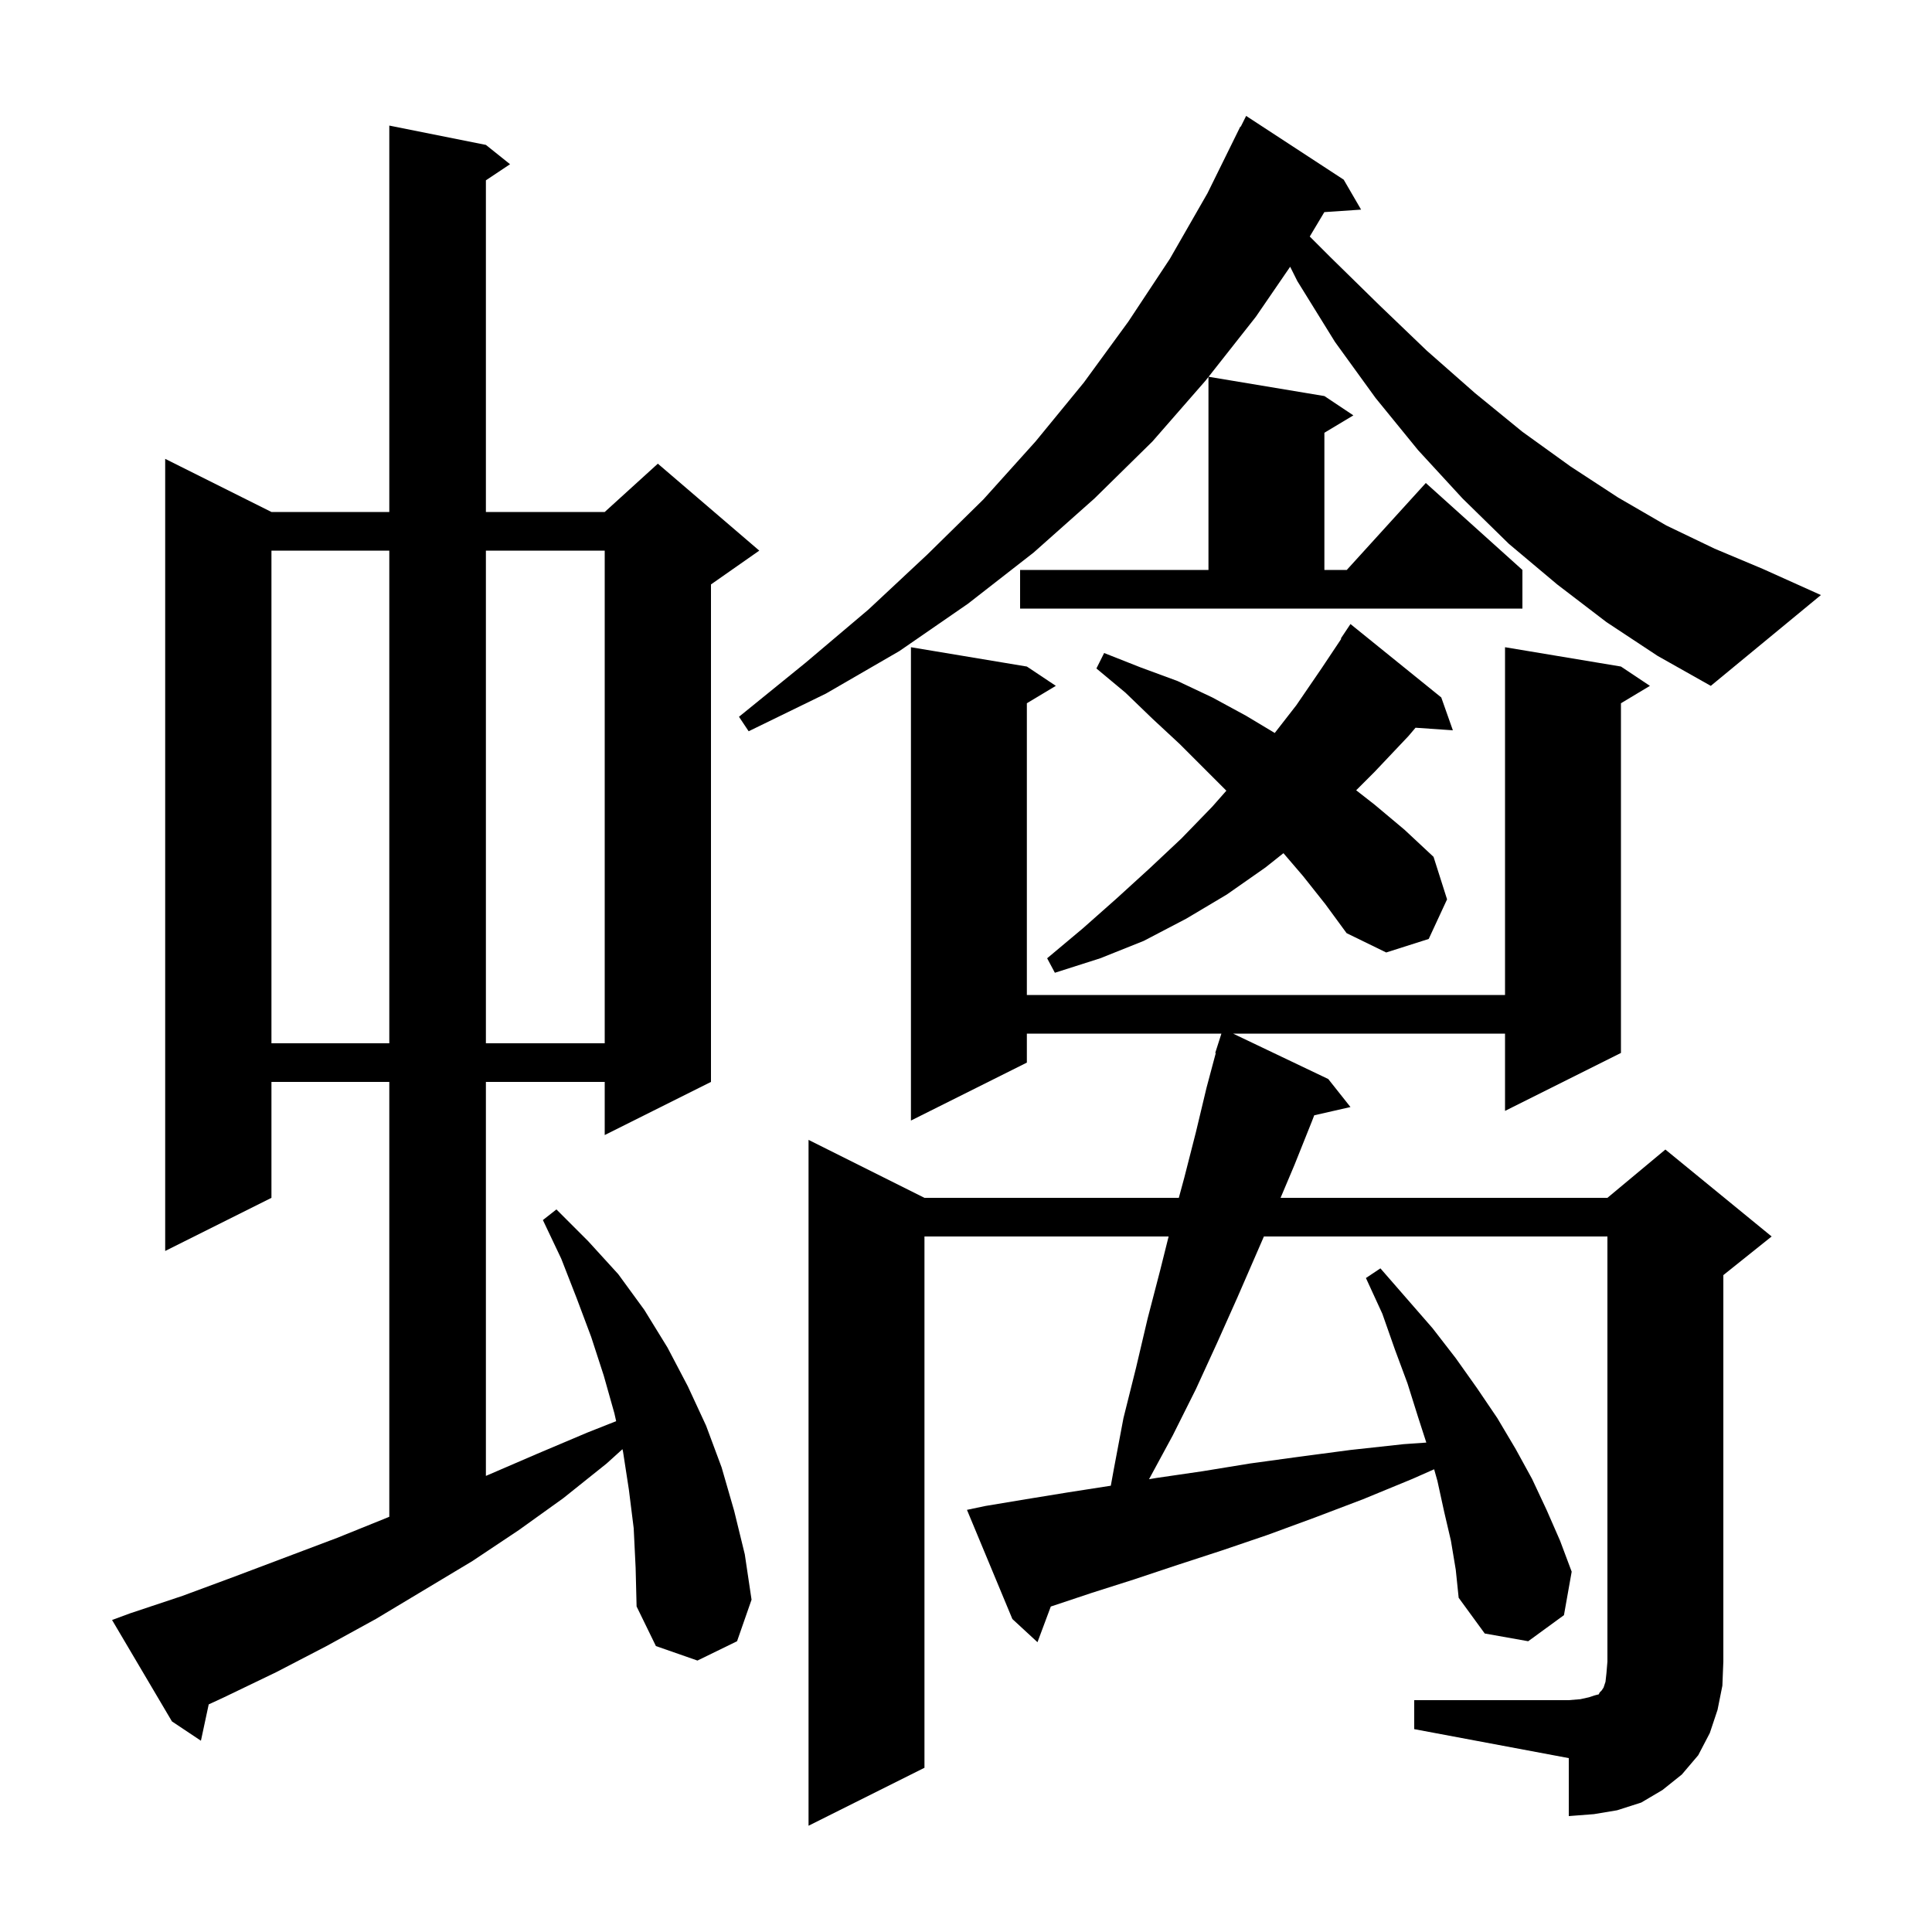 <svg xmlns="http://www.w3.org/2000/svg" xmlns:xlink="http://www.w3.org/1999/xlink" version="1.1" baseProfile="full" viewBox="0 0 200 200" width="200" height="200">
<g fill="black">
<path d="M 146.4 176.0 L 162.4 176.0 L 163.6 175.9 L 164.5 175.7 L 165.1 175.5 L 165.5 175.4 L 165.6 175.2 L 165.8 175.0 L 166.0 174.7 L 166.2 174.1 L 166.3 173.2 L 166.4 172.0 L 166.4 128.0 L 130.839 128.0 L 128.1 134.3 L 126.0 139.0 L 123.8 143.8 L 121.4 148.6 L 118.947 153.128 L 119.7 153.0 L 124.5 152.3 L 129.4 151.5 L 134.5 150.8 L 139.8 150.1 L 145.3 149.5 L 147.652 149.335 L 146.8 146.7 L 145.7 143.2 L 144.4 139.7 L 143.1 136.0 L 141.4 132.3 L 142.9 131.3 L 148.3 137.5 L 150.7 140.6 L 152.9 143.7 L 155.0 146.8 L 156.9 150.0 L 158.6 153.1 L 160.1 156.3 L 161.5 159.5 L 162.7 162.7 L 161.9 167.2 L 158.2 169.9 L 153.7 169.1 L 151.0 165.4 L 150.7 162.5 L 150.2 159.5 L 149.5 156.5 L 148.8 153.3 L 148.462 152.099 L 146.2 153.1 L 141.1 155.2 L 136.1 157.1 L 131.2 158.9 L 126.5 160.5 L 121.9 162.0 L 117.4 163.5 L 113.0 164.9 L 108.8 166.3 L 108.778 166.307 L 107.4 170.0 L 104.8 167.6 L 100.1 156.3 L 102.0 155.9 L 106.2 155.2 L 110.5 154.5 L 114.991 153.801 L 115.3 152.1 L 116.3 146.8 L 117.6 141.6 L 118.8 136.5 L 120.1 131.5 L 120.975 128.0 L 95.7 128.0 L 95.7 183.0 L 83.7 189.0 L 83.7 118.0 L 95.7 124.0 L 122.031 124.0 L 122.6 121.9 L 123.8 117.2 L 124.9 112.6 L 125.857 109.013 L 125.8 109.0 L 126.44 107.0 L 106.3 107.0 L 106.3 110.0 L 94.3 116.0 L 94.3 67.0 L 106.3 69.0 L 109.3 71.0 L 106.3 72.8 L 106.3 103.0 L 155.8 103.0 L 155.8 67.0 L 167.8 69.0 L 170.8 71.0 L 167.8 72.8 L 167.8 109.0 L 155.8 115.0 L 155.8 107.0 L 127.648 107.0 L 137.5 111.7 L 139.8 114.6 L 136.049 115.455 L 135.8 116.1 L 134.0 120.6 L 132.564 124.0 L 166.4 124.0 L 172.4 119.0 L 183.4 128.0 L 178.4 132.0 L 178.4 172.0 L 178.3 174.5 L 177.8 177.0 L 177.0 179.4 L 175.8 181.7 L 174.1 183.7 L 172.1 185.3 L 169.9 186.6 L 167.4 187.4 L 165.0 187.8 L 162.4 188.0 L 162.4 182.0 L 146.4 179.0 Z M 65.6 158.2 L 65.1 154.2 L 64.5 150.3 L 64.437 150.019 L 62.8 151.5 L 58.3 155.1 L 53.7 158.4 L 48.9 161.6 L 38.9 167.6 L 33.8 170.4 L 28.6 173.1 L 23.2 175.7 L 21.606 176.438 L 20.8 180.2 L 17.8 178.2 L 11.6 167.7 L 13.5 167.0 L 18.9 165.2 L 24.3 163.2 L 34.9 159.2 L 40.1 157.1 L 40.3 157.015 L 40.3 112.0 L 28.1 112.0 L 28.1 124.0 L 17.1 129.5 L 17.1 47.5 L 28.1 53.0 L 40.3 53.0 L 40.3 13.0 L 50.3 15.0 L 52.8 17.0 L 50.3 18.667 L 50.3 53.0 L 62.6 53.0 L 68.1 48.0 L 78.6 57.0 L 73.6 60.5 L 73.6 112.0 L 62.6 117.5 L 62.6 112.0 L 50.3 112.0 L 50.3 152.785 L 50.5 152.7 L 55.6 150.5 L 60.8 148.3 L 63.784 147.118 L 63.6 146.3 L 62.5 142.4 L 61.2 138.4 L 59.7 134.4 L 58.1 130.3 L 56.2 126.3 L 57.6 125.2 L 60.9 128.5 L 64.0 131.9 L 66.7 135.6 L 69.1 139.5 L 71.2 143.5 L 73.1 147.6 L 74.7 151.9 L 76.0 156.4 L 77.1 160.9 L 77.8 165.6 L 76.3 169.9 L 72.2 171.9 L 67.9 170.4 L 65.9 166.3 L 65.8 162.3 Z M 28.1 57.0 L 28.1 108.0 L 40.3 108.0 L 40.3 57.0 Z M 50.3 57.0 L 50.3 108.0 L 62.6 108.0 L 62.6 57.0 Z M 134.9 90.7 L 132.861 88.321 L 131.0 89.8 L 127.0 92.6 L 122.8 95.1 L 118.4 97.4 L 113.9 99.2 L 109.2 100.7 L 108.4 99.2 L 112.1 96.1 L 115.6 93.0 L 119.0 89.9 L 122.3 86.8 L 125.5 83.5 L 126.953 81.853 L 122.1 77.0 L 119.3 74.4 L 116.5 71.7 L 113.5 69.2 L 114.3 67.6 L 118.1 69.1 L 121.9 70.5 L 125.5 72.2 L 129.0 74.1 L 131.962 75.877 L 134.2 73.0 L 136.8 69.2 L 138.848 66.128 L 138.8 66.1 L 139.8 64.6 L 149.2 72.2 L 150.4 75.6 L 146.536 75.334 L 145.8 76.2 L 142.3 79.9 L 140.391 81.809 L 142.3 83.3 L 145.4 85.9 L 148.4 88.7 L 149.8 93.1 L 147.9 97.2 L 143.5 98.6 L 139.4 96.6 L 137.2 93.6 Z M 166.3 64.4 L 161.2 60.5 L 156.2 56.3 L 151.4 51.6 L 146.8 46.6 L 142.4 41.2 L 138.2 35.4 L 134.3 29.1 L 133.557 27.613 L 130.0 32.8 L 125.113 39.002 L 137.1 41.0 L 140.1 43.0 L 137.1 44.8 L 137.1 59.0 L 139.418 59.0 L 147.6 50.0 L 157.6 59.0 L 157.6 63.0 L 105.6 63.0 L 105.6 59.0 L 125.1 59.0 L 125.1 39.019 L 124.8 39.4 L 119.3 45.7 L 113.3 51.6 L 107.0 57.2 L 100.2 62.5 L 93.1 67.4 L 85.5 71.8 L 77.5 75.7 L 76.5 74.2 L 83.4 68.6 L 89.9 63.1 L 96.0 57.4 L 101.8 51.7 L 107.2 45.7 L 112.2 39.6 L 116.8 33.3 L 121.1 26.8 L 125.0 20.0 L 128.4 13.1 L 128.44 13.12 L 129.0 12.0 L 139.1 18.6 L 140.9 21.7 L 137.095 21.958 L 135.585 24.485 L 137.7 26.6 L 142.8 31.6 L 147.7 36.3 L 152.7 40.7 L 157.6 44.7 L 162.6 48.3 L 167.5 51.5 L 172.5 54.4 L 177.5 56.8 L 182.5 58.9 L 188.5 61.6 L 177.1 71.0 L 171.6 67.9 Z " />
</g>
</svg>
